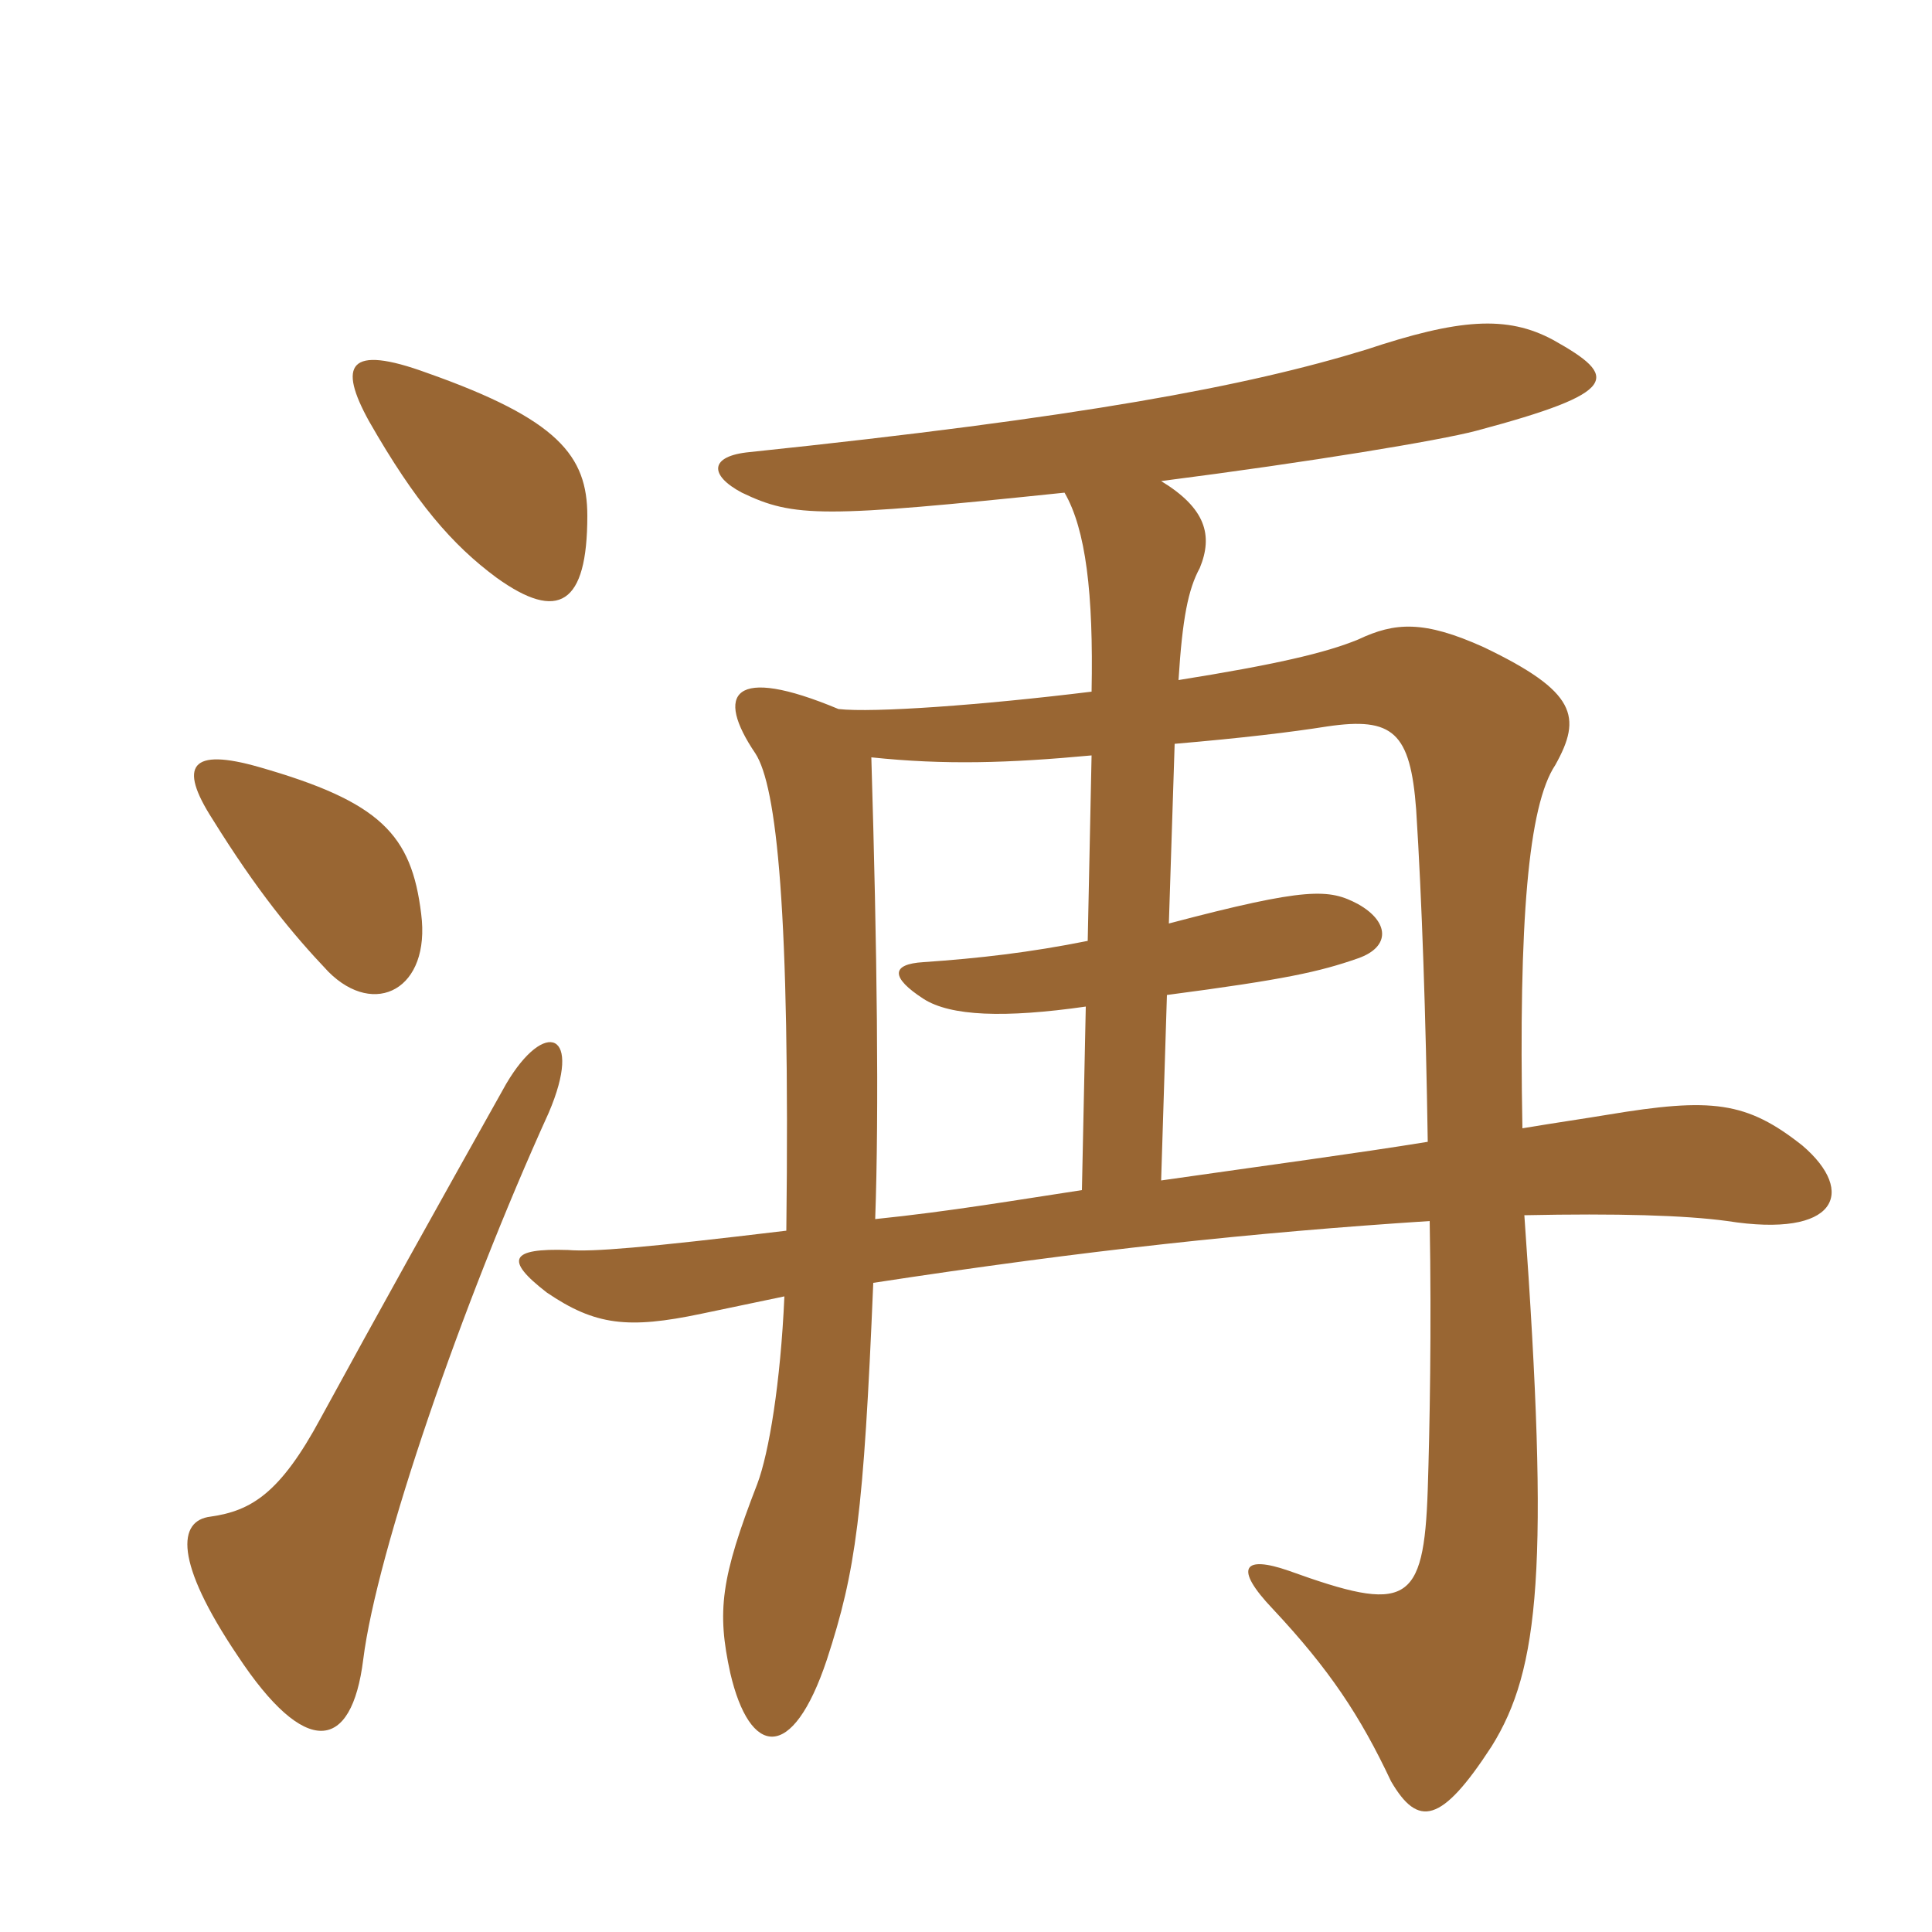 <svg xmlns="http://www.w3.org/2000/svg" xmlns:xlink="http://www.w3.org/1999/xlink" width="150" height="150"><path fill="#996633" padding="10" d="M110.85 88.65C105.30 89.55 98.55 90.45 90.15 91.65L90.60 77.25C99.75 76.05 102.45 75.45 105.45 74.40C108 73.50 107.85 71.55 105.45 70.20C103.20 69 101.55 68.85 90.75 71.70L91.20 57.75C96.45 57.30 100.20 56.85 103.05 56.40C108.15 55.65 109.50 56.85 109.95 62.85C110.40 69.90 110.70 78.90 110.85 88.65ZM67.80 99.60C84.45 97.05 97.20 95.70 111 94.80C111.15 103.20 111 111 110.85 115.65C110.55 124.65 109.20 125.25 100.05 121.95C96.60 120.75 95.70 121.65 98.85 124.95C103.20 129.60 105.60 133.20 108 138.30C110.10 141.90 111.90 141.60 115.80 135.60C119.55 129.60 120.30 121.65 118.35 94.35C125.55 94.20 130.80 94.35 134.10 94.80C142.65 96.15 144.15 92.55 139.95 88.95C135.60 85.50 132.90 85.20 124.80 86.55C123 86.85 120.90 87.15 118.20 87.60C117.90 71.55 118.65 62.55 120.75 59.40C122.85 55.65 122.40 53.70 115.20 50.25C110.55 48.15 108.30 48.30 105.45 49.65C102.90 50.70 99 51.60 91.50 52.80C91.80 48 92.25 45.75 93.15 44.10C94.20 41.55 93.60 39.45 90.15 37.35C101.85 35.85 111.75 34.20 114.60 33.45C125.85 30.45 125.70 29.25 120.60 26.40C117 24.45 113.25 24.75 106.05 27.15C96.75 30 84 32.40 58.20 35.10C55.05 35.40 55.05 36.90 57.60 38.25C61.65 40.20 63.90 40.20 82.65 38.25C84.30 41.10 84.90 46.05 84.75 53.70C76.20 54.75 67.80 55.35 65.10 55.05C56.85 51.60 55.50 53.85 58.65 58.50C60.30 61.05 61.35 70.65 61.05 95.55C49.80 96.90 46.05 97.20 44.10 97.05C39.60 96.90 39.15 97.80 42.45 100.35C46.20 102.90 48.75 103.20 54.45 102C56.55 101.55 58.80 101.10 60.90 100.65C60.60 107.40 59.70 112.80 58.80 115.20C55.95 122.55 55.65 125.10 56.70 129.90C58.20 136.35 61.50 136.95 64.20 128.85C66.45 121.95 67.05 117.60 67.80 99.60ZM67.65 58.80C73.35 59.40 78.30 59.25 84.75 58.65L84.45 73.05C79.95 73.95 76.05 74.40 71.70 74.70C69.15 74.85 69.15 75.90 71.70 77.55C73.80 78.90 78 79.05 84.30 78.15L84 92.40C79.05 93.15 73.80 94.05 67.95 94.65C68.25 86.25 68.10 73.80 67.65 58.80ZM42.60 86.40C45.30 80.10 42.30 79.05 39.30 84.15C33.75 94.05 29.40 101.85 24.90 110.10C21.75 115.95 19.50 117.30 16.35 117.75C13.80 118.05 13.50 121.20 18.45 128.55C23.70 136.50 27.30 136.05 28.20 128.85C29.25 120.45 35.85 101.25 42.60 86.40ZM32.70 70.95C31.95 64.80 29.55 62.25 20.10 59.55C14.85 58.05 13.80 59.40 16.50 63.60C19.95 69.15 22.65 72.45 25.50 75.45C29.10 79.05 33.45 76.80 32.70 70.95ZM45.60 40.05C45.60 35.40 43.35 32.55 33.15 28.95C27 26.70 26.25 28.35 28.65 32.70C32.25 39 35.10 42.30 38.55 44.85C43.35 48.30 45.60 46.95 45.60 40.05Z"/></svg>